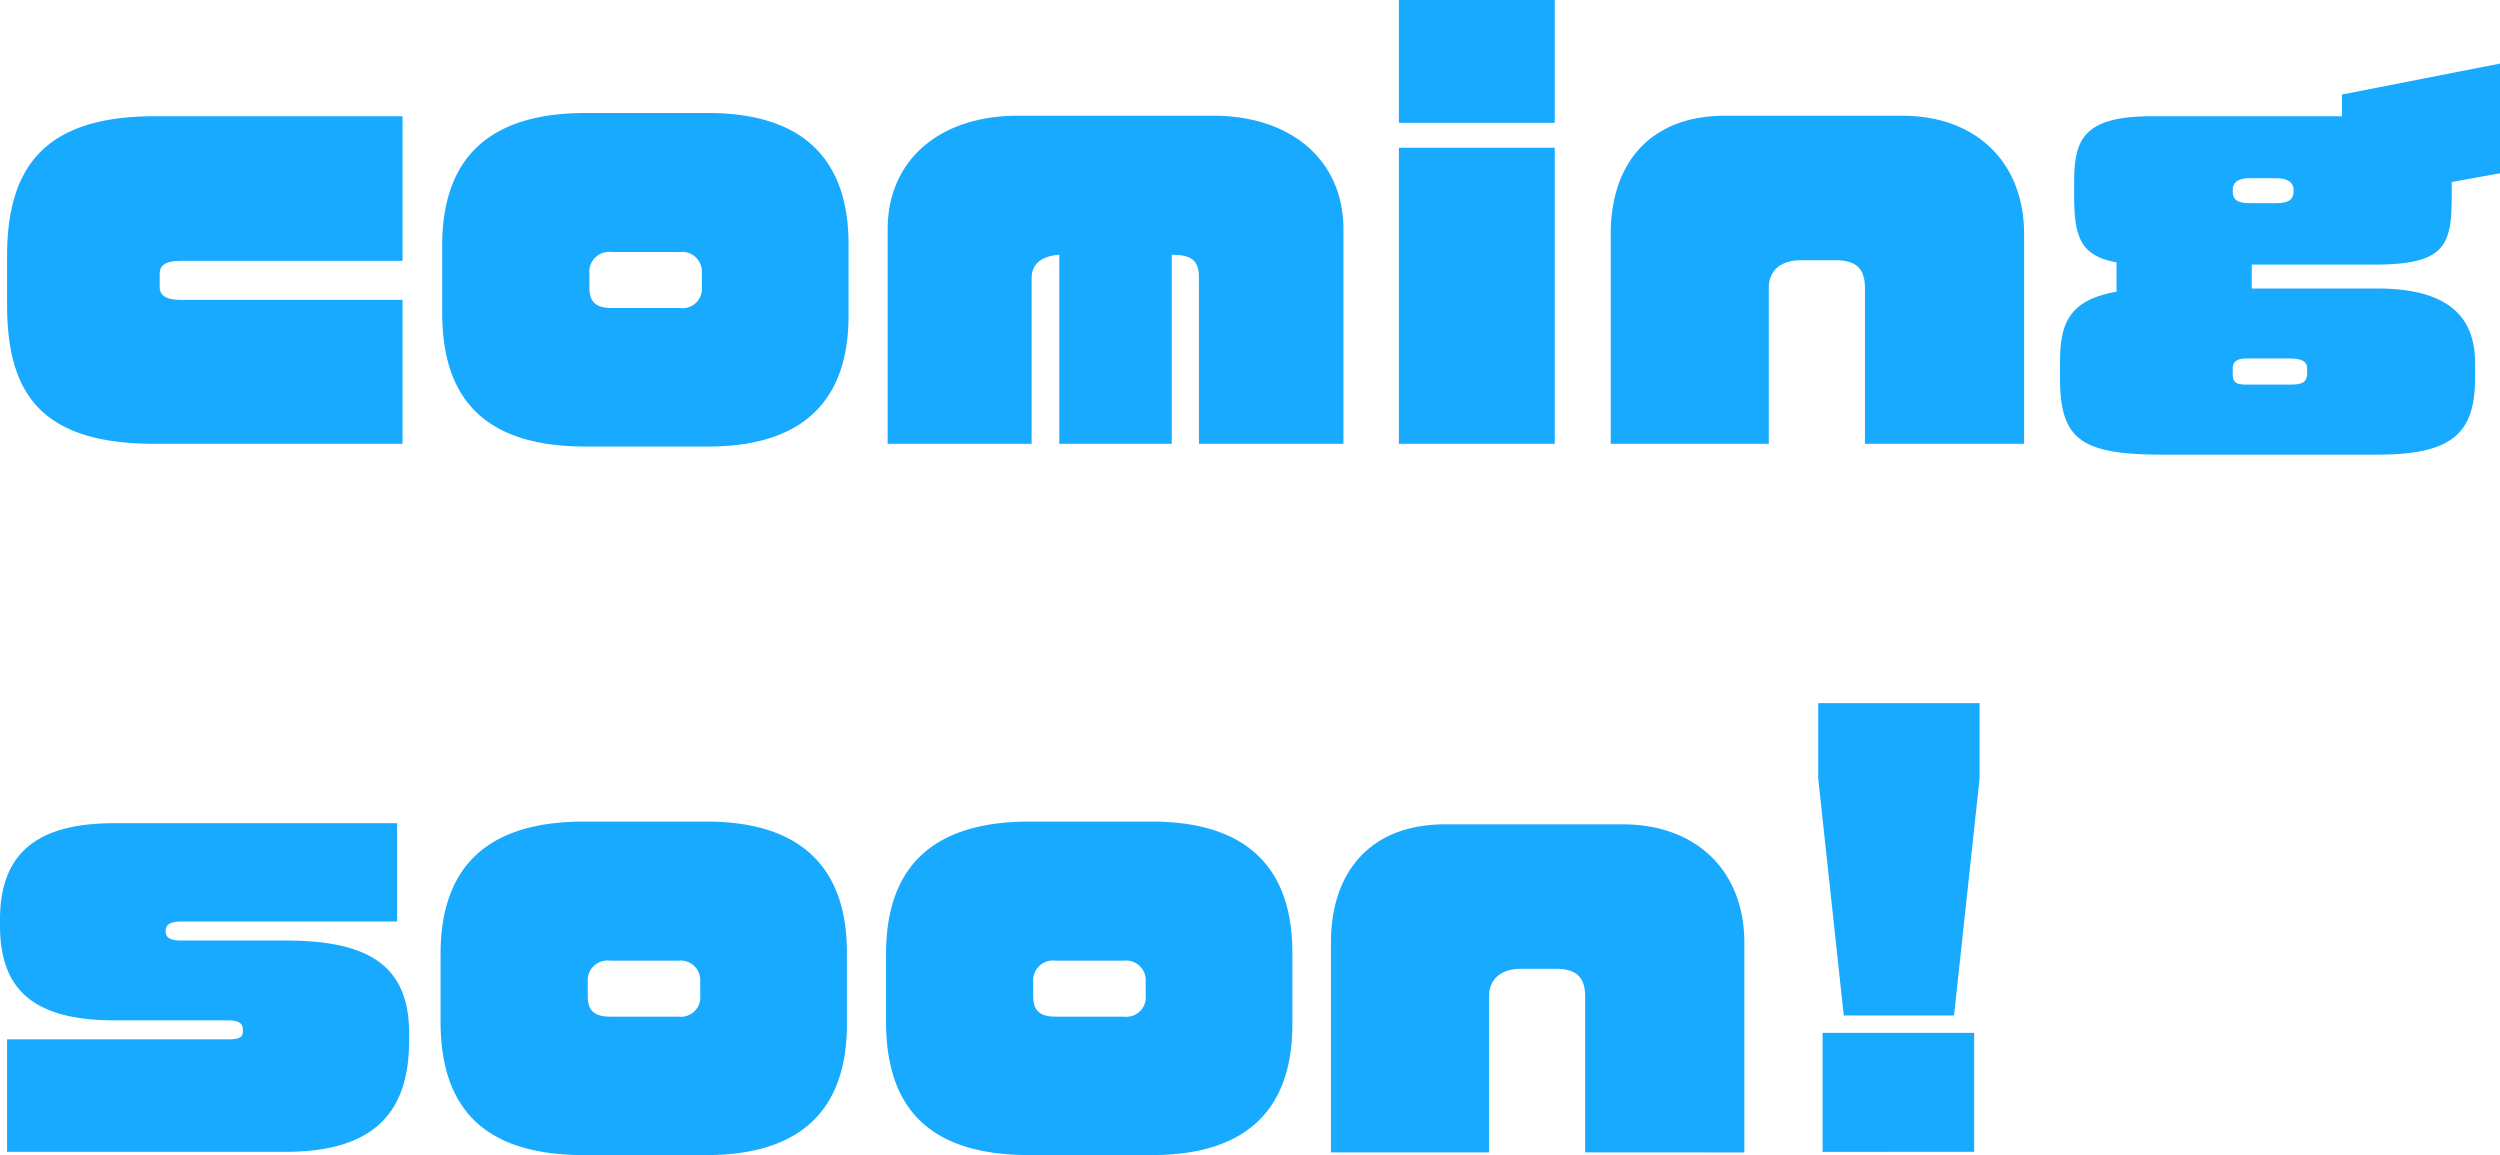 <svg xmlns="http://www.w3.org/2000/svg" width="211.692" height="97.812" viewBox="0 0 211.692 97.812"><path d="M35.144.552v-12.19H16.422c-1.242,0-1.84-.322-1.84-1.1v-1.1c0-.644.368-1.1,1.794-1.1H35.144V-27.186H14.122c-9.476,0-12.466,4.508-12.466,11.868v4.048C1.656-3.818,4.416.552,14.168.552ZM72.91-10.3v-6.072C72.91-23,69.6-27.462,61-27.462H50.646c-8.372,0-12.144,4-12.144,11.224v5.7C38.5-3.174,42.182.782,50.646.782H61C69.6.782,72.91-3.634,72.91-10.3ZM60.49-12.742a1.642,1.642,0,0,1-1.84,1.794h-5.8c-1.564,0-1.886-.736-1.886-1.794v-1.2a1.676,1.676,0,0,1,1.886-1.748h5.8a1.664,1.664,0,0,1,1.84,1.748ZM114.816.552v-18.17c0-5.8-4.37-9.614-11.04-9.614H87.262c-6.716,0-11.04,3.818-11.04,9.614V.552h12.19v-14.03c0-1.288.966-1.886,2.346-1.978V.552h9.522V-15.456c1.84,0,2.3.6,2.3,1.978V.552ZM132.71-26.634v-10.4h-13.2v10.4Zm0,27.186v-25.07h-13.2V.552Zm39.744,0V-17.2c0-6.118-4.094-10.028-10.3-10.028H147.108c-6.21,0-9.66,3.91-9.66,10.028V.552h13.386v-13.2c0-1.472,1.012-2.346,2.714-2.346h2.944c1.61,0,2.484.6,2.484,2.346V.552Zm40.3-22.908v-9.292l-13.386,2.622v1.84h-16.1c-5.98,0-6.578,2.116-6.578,5.7v1.012c0,3.45.506,5.106,3.588,5.658v2.484c-4.14.736-4.784,2.806-4.784,6.026v1.288c0,5.244,1.794,6.486,8.74,6.486h18.124c6.348,0,8.28-1.794,8.28-6.486V-6.3c0-3.45-1.748-6.3-8.28-6.3H191.728v-2.024h10.4c6.026,0,6.532-1.656,6.532-5.842v-1.15Zm-17.48,1.472c0,.736-.368,1.058-1.518,1.058H191.59c-1.2,0-1.472-.368-1.472-1.058v-.046c0-.6.368-1.012,1.472-1.012h2.162c1.1,0,1.518.414,1.518,1.012ZM196.42-5.52c0,.736-.184,1.058-1.472,1.058h-3.68c-1.058,0-1.15-.322-1.15-1.058V-5.8c0-.414.138-.874,1.15-.874h3.68c1.2,0,1.472.368,1.472.874ZM35.7,51.076v-.644c0-5.8-3.588-7.82-10.442-7.82H16.422c-.966,0-1.334-.276-1.334-.736v-.092c0-.506.368-.782,1.334-.782H34.684V32.676H10.764c-5.8,0-9.706,1.932-9.706,8.142v.552c0,5.52,2.99,8,9.706,8h9.614c.92,0,1.242.276,1.242.782v.138c0,.46-.184.69-1.242.69H1.656v9.522h23.6C33.258,60.506,35.7,56.642,35.7,51.076ZM72.772,49.7V43.624c0-6.624-3.312-11.086-11.914-11.086H50.508c-8.372,0-12.144,4-12.144,11.224v5.7c0,7.36,3.68,11.316,12.144,11.316h10.35C69.46,60.782,72.772,56.366,72.772,49.7Zm-12.42-2.438a1.642,1.642,0,0,1-1.84,1.794h-5.8c-1.564,0-1.886-.736-1.886-1.794v-1.2a1.676,1.676,0,0,1,1.886-1.748h5.8a1.664,1.664,0,0,1,1.84,1.748Zm50.14,2.438V43.624c0-6.624-3.312-11.086-11.914-11.086H88.228c-8.372,0-12.144,4-12.144,11.224v5.7c0,7.36,3.68,11.316,12.144,11.316h10.35C107.18,60.782,110.492,56.366,110.492,49.7Zm-12.42-2.438a1.642,1.642,0,0,1-1.84,1.794h-5.8c-1.564,0-1.886-.736-1.886-1.794v-1.2a1.676,1.676,0,0,1,1.886-1.748h5.8a1.664,1.664,0,0,1,1.84,1.748Zm50.692,13.294V42.8c0-6.118-4.094-10.028-10.3-10.028H123.418c-6.21,0-9.66,3.91-9.66,10.028V60.552h13.386V47.35c0-1.472,1.012-2.346,2.714-2.346H132.8c1.61,0,2.484.6,2.484,2.346v13.2ZM168.682,28.9V22.51H155.02V28.9l2.162,20.056h9.338Zm-.46,31.6V50.432H155.388V60.506Z" transform="translate(-1.058 37.03)" fill="#17aaff"/></svg>